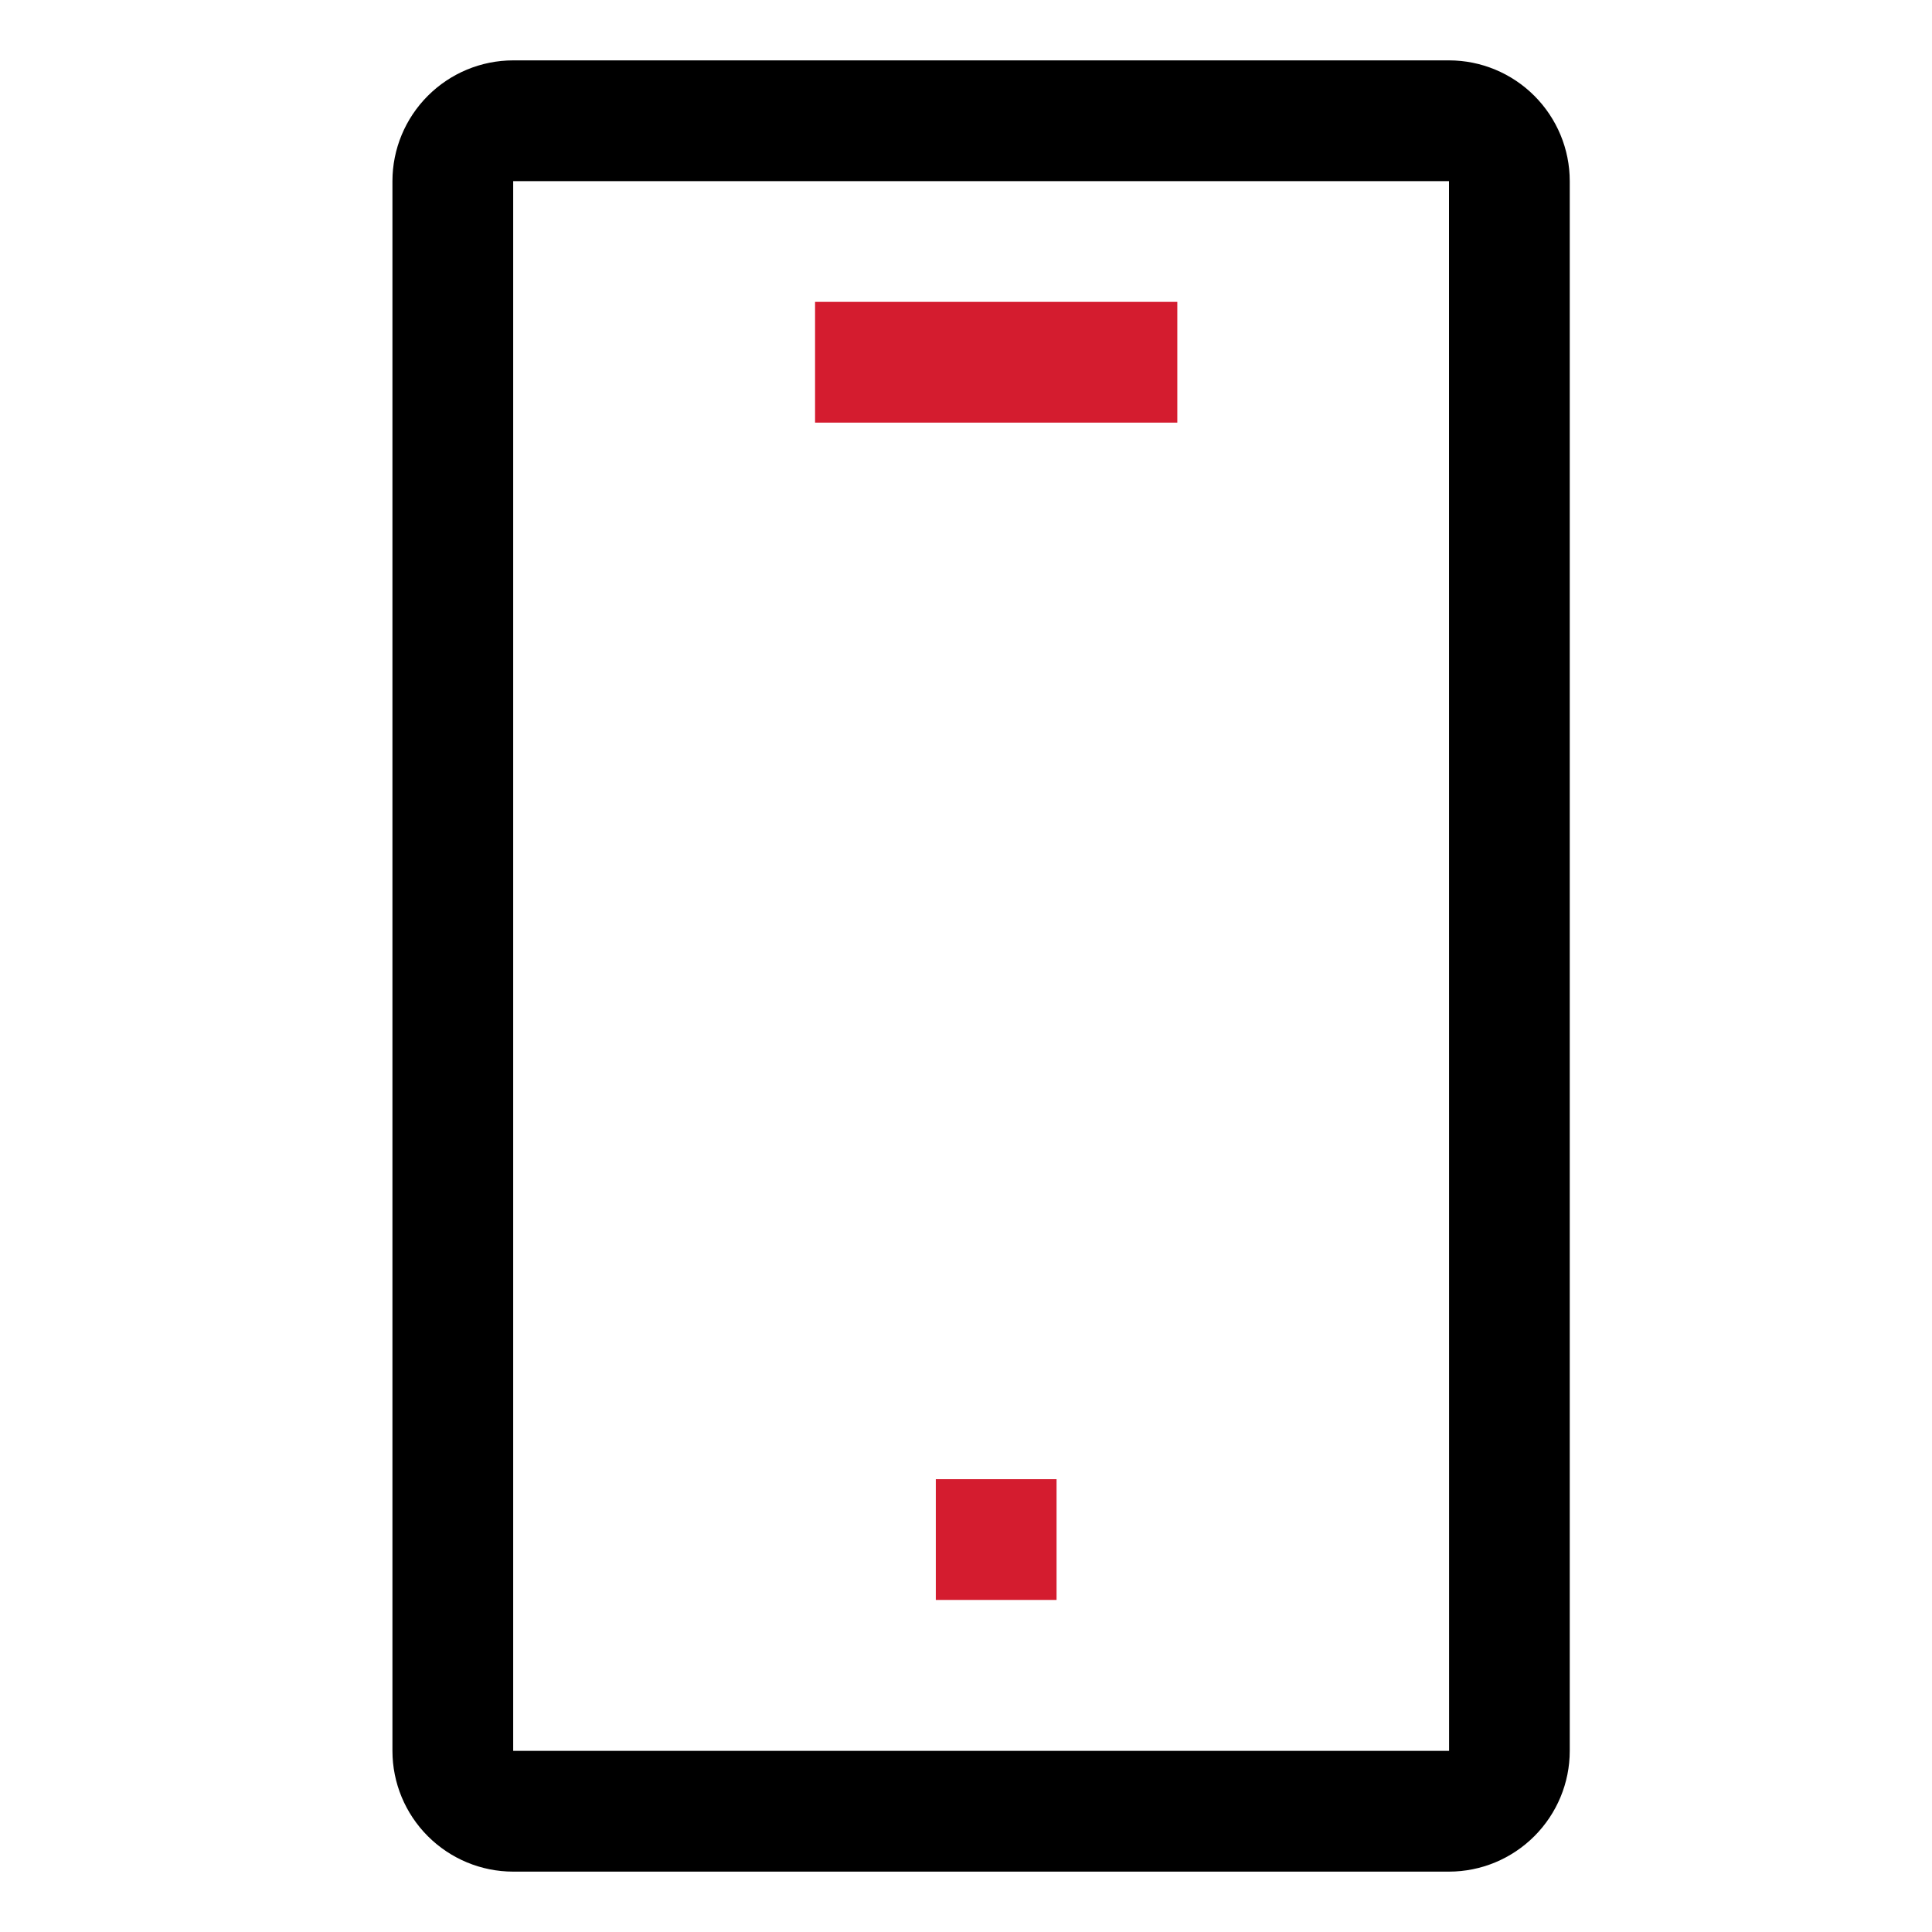 <?xml version="1.0" encoding="UTF-8"?> <svg xmlns="http://www.w3.org/2000/svg" width="24" height="24" viewBox="0 0 24 24" fill="none"><path d="M4.875 2.25V21.75C4.875 22.148 5.034 22.529 5.315 22.81C5.596 23.091 5.977 23.25 6.375 23.25H18C18.398 23.25 18.779 23.091 19.06 22.81C19.341 22.529 19.5 22.148 19.5 21.75V2.25C19.5 1.852 19.341 1.471 19.06 1.19C18.779 0.909 18.398 0.75 18 0.75H6.375C5.977 0.75 5.596 0.909 5.315 1.19C5.034 1.471 4.875 1.852 4.875 2.25ZM18.001 21.75H6.375V2.25H18L18.001 21.75Z" fill="black"></path><path d="M14.625 3.75H10.125V5.25H14.625V3.75Z" fill="#D41C2F"></path><path d="M13.125 18.375H11.625V19.875H13.125V18.375Z" fill="#D41C2F"></path></svg> 